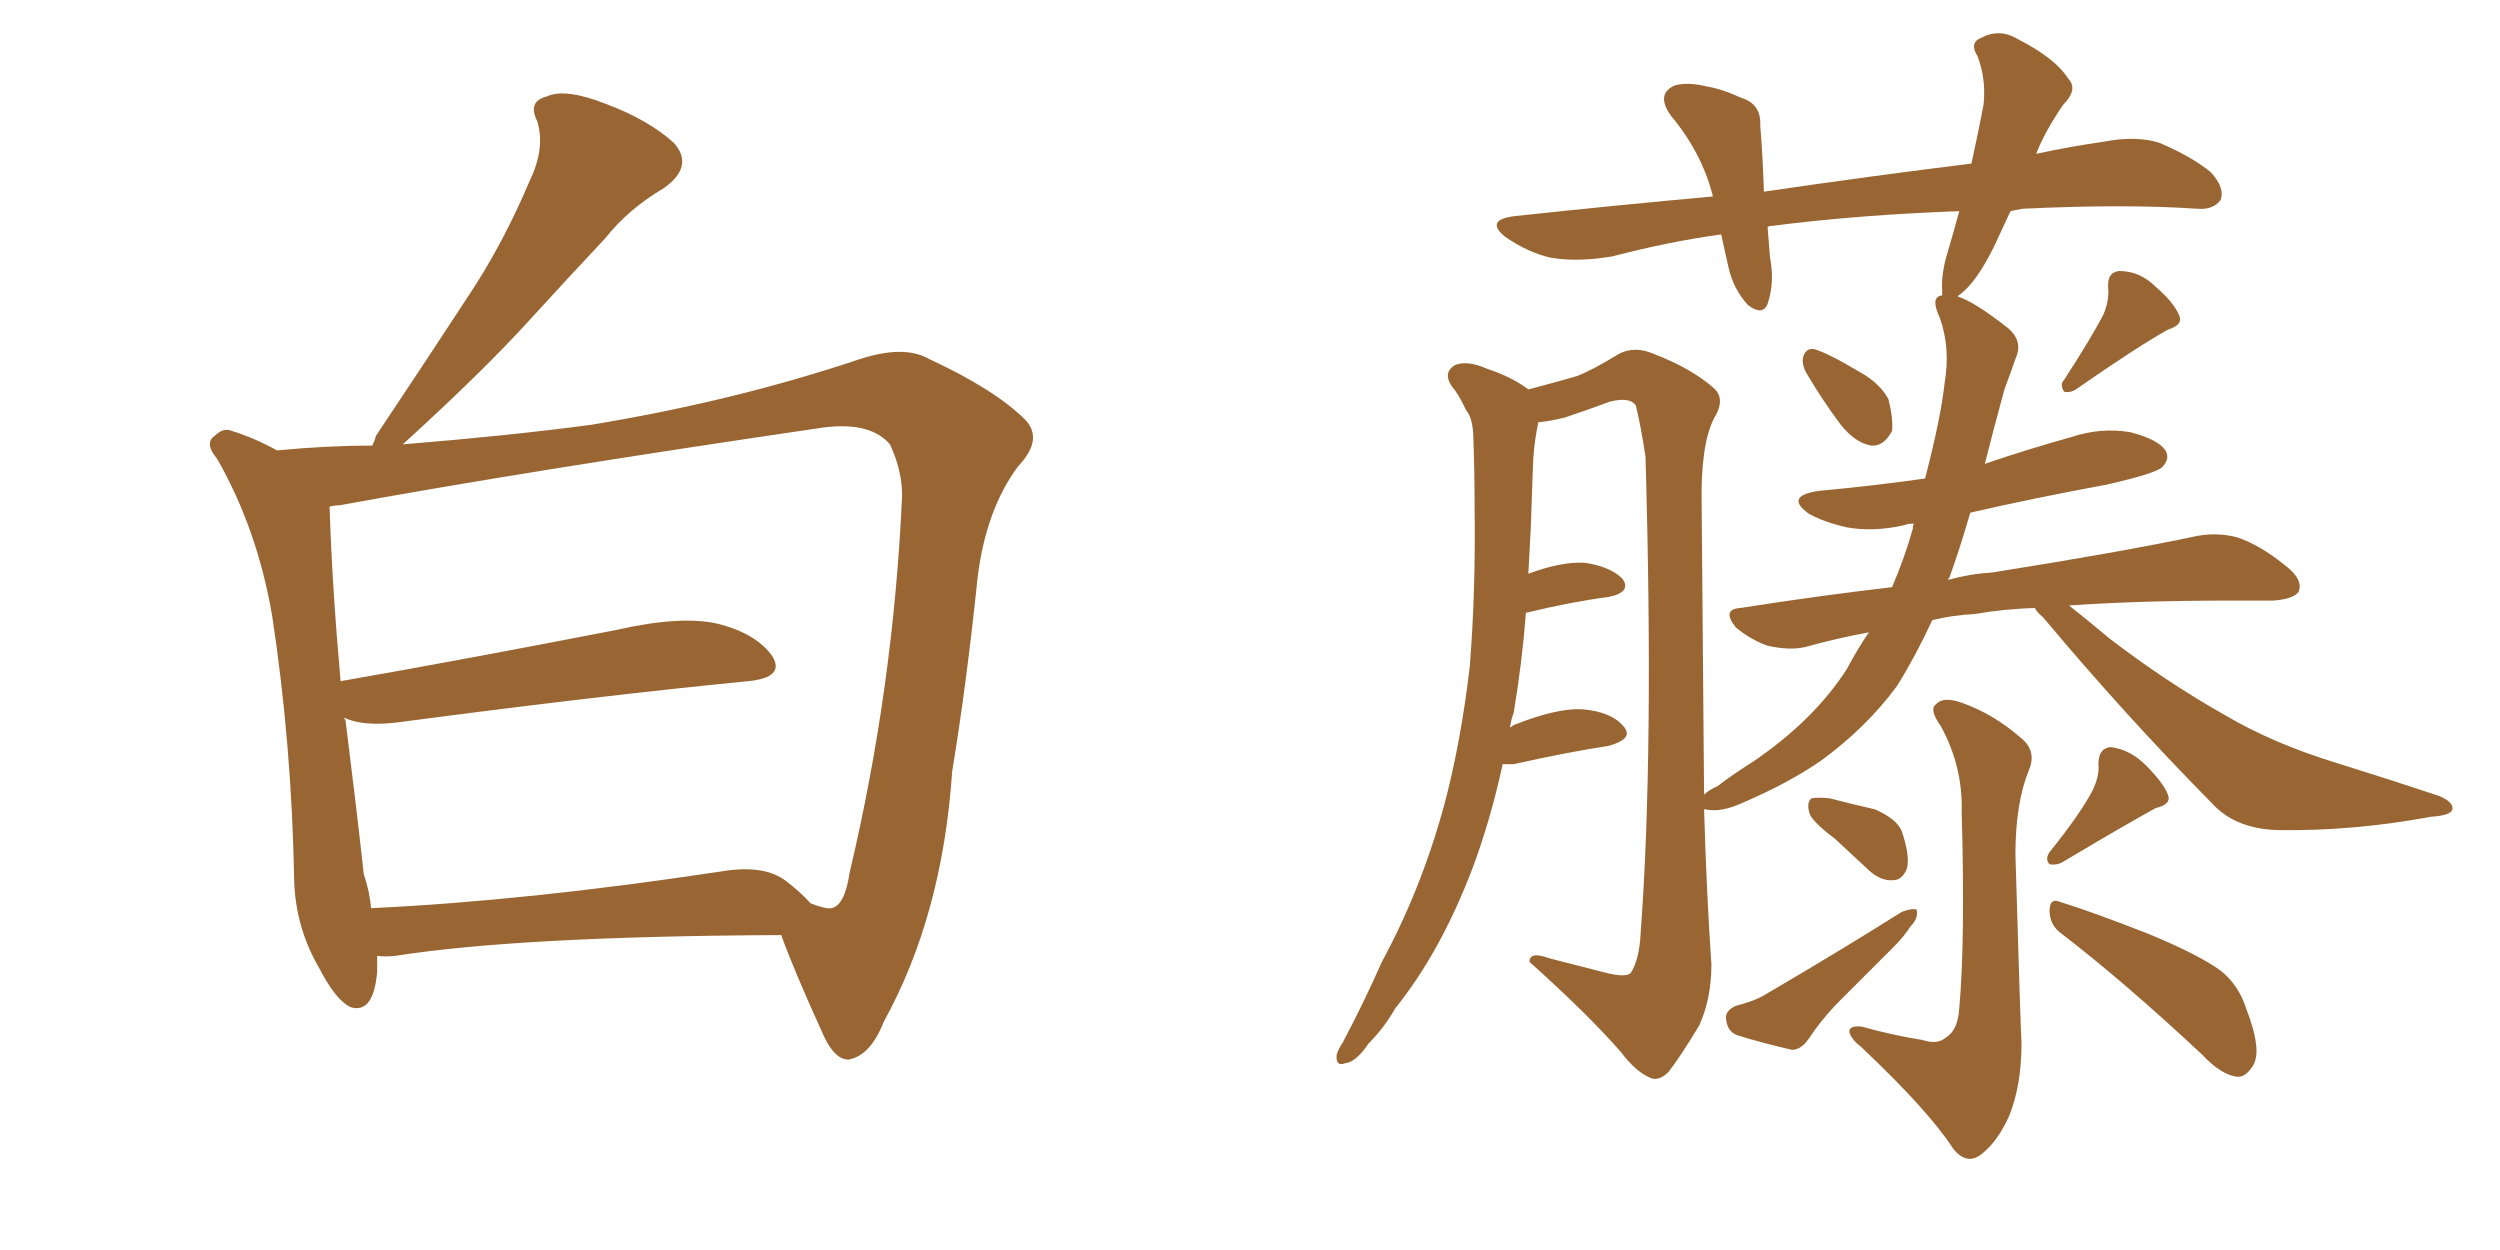 <svg xmlns="http://www.w3.org/2000/svg" xmlns:xlink="http://www.w3.org/1999/xlink" width="300" height="150"><path fill="#996633" padding="10" d="M45.26 114.70L45.26 114.70Q45.26 115.58 45.26 116.60L45.26 116.60Q44.82 121.73 42.04 120.85L42.04 120.85Q40.28 119.97 38.38 116.31L38.38 116.31Q35.45 111.33 35.30 105.62L35.30 105.62Q35.01 89.36 32.67 73.97L32.67 73.97Q30.91 63.57 26.07 55.08L26.07 55.08Q24.46 53.17 25.78 52.29L25.78 52.29Q26.81 51.27 27.83 51.71L27.83 51.71Q30.62 52.59 33.25 54.05L33.25 54.05Q39.26 53.47 44.68 53.47L44.68 53.47Q44.97 52.88 45.12 52.29L45.12 52.29Q50.98 43.51 56.25 35.45L56.25 35.45Q60.35 29.30 63.57 21.68L63.57 21.68Q65.48 17.72 64.45 14.50L64.45 14.50Q63.28 12.16 65.63 11.57L65.63 11.57Q67.82 10.55 72.66 12.45L72.66 12.45Q77.78 14.36 80.86 17.14L80.86 17.14Q83.35 19.92 79.69 22.56L79.69 22.56Q75.44 25.05 72.66 28.56L72.66 28.56Q68.12 33.40 63.57 38.38L63.57 38.38Q58.15 44.38 48.34 53.32L48.34 53.32Q61.08 52.29 70.90 50.98L70.90 50.98Q87.89 48.19 102.83 43.21L102.83 43.21Q108.40 41.31 111.47 43.07L111.47 43.07Q119.38 46.73 123.05 50.39L123.05 50.39Q125.24 52.73 122.17 55.96L122.17 55.96Q118.36 61.08 117.33 69.14L117.33 69.14Q116.02 81.88 114.26 92.58L114.26 92.58Q113.09 109.86 106.05 122.61L106.05 122.61Q104.44 126.71 101.81 127.15L101.81 127.15Q100.20 127.15 98.88 124.37L98.88 124.37Q95.21 116.31 93.75 112.21L93.75 112.21Q62.40 112.35 47.46 114.70L47.46 114.70Q46.14 114.84 45.26 114.70ZM94.19 105.62L94.19 105.62L94.19 105.62Q95.95 106.93 97.27 108.40L97.27 108.40Q99.17 109.13 99.76 108.98L99.76 108.98Q101.37 108.69 101.95 104.74L101.95 104.74Q107.23 82.47 108.25 59.47L108.25 59.47Q108.25 56.40 106.79 53.32L106.79 53.32Q104.30 50.39 98.00 51.42L98.00 51.42Q63.13 56.54 40.72 60.64L40.72 60.64Q40.14 60.64 39.55 60.79L39.55 60.79Q39.84 70.17 40.87 81.74L40.87 81.74Q55.96 79.10 73.97 75.59L73.97 75.59Q81.74 73.83 86.13 74.85L86.13 74.85Q90.82 76.03 92.72 78.81L92.72 78.81Q94.19 81.30 89.79 81.74L89.79 81.74Q71.78 83.50 47.46 86.72L47.46 86.72Q43.51 87.16 41.31 86.13L41.31 86.13Q41.31 86.28 41.46 86.43L41.46 86.43Q42.77 96.83 43.65 104.88L43.65 104.88Q44.38 107.08 44.53 108.98L44.53 108.98Q63.13 108.11 86.43 104.59L86.43 104.59Q91.55 103.71 94.19 105.62ZM216.80 44.82L216.80 44.82Q216.21 43.80 216.36 42.92L216.36 42.92Q216.65 41.75 217.68 41.89L217.68 41.89Q219.29 42.33 223.24 44.68L223.24 44.68Q225.59 46.00 226.61 47.90L226.61 47.90Q227.20 50.24 227.05 51.71L227.05 51.71Q226.03 53.61 224.56 53.47L224.56 53.47Q222.66 53.17 220.90 50.98L220.90 50.98Q218.70 48.05 216.80 44.82ZM252.39 37.79L252.39 37.79Q253.13 36.04 252.98 34.57L252.98 34.57Q252.83 32.67 254.30 32.52L254.30 32.52Q256.79 32.52 258.69 34.42L258.69 34.42Q260.89 36.33 261.47 37.79L261.47 37.79Q262.06 38.96 260.16 39.55L260.16 39.55Q256.49 41.60 249.32 46.58L249.32 46.58Q248.58 47.17 247.71 47.02L247.71 47.02Q247.12 46.14 247.71 45.56L247.71 45.56Q250.93 40.58 252.39 37.79ZM244.19 72.95L244.19 72.95Q240.23 73.10 237.01 73.68L237.01 73.68Q234.23 73.83 231.88 74.41L231.88 74.41Q229.83 78.81 227.64 82.32L227.64 82.32Q223.97 87.30 218.55 91.26L218.55 91.26Q214.75 93.90 209.33 96.24L209.33 96.24Q206.54 97.56 204.64 97.12L204.64 97.12Q204.64 97.12 204.49 97.12L204.49 97.12Q204.79 107.37 205.37 115.72L205.37 115.72Q205.37 119.82 203.91 123.05L203.91 123.05Q201.71 126.71 200.24 128.61L200.24 128.61Q199.07 129.79 198.05 129.35L198.05 129.35Q196.29 128.61 194.53 126.27L194.53 126.27Q190.58 121.73 183.54 115.43L183.54 115.43Q183.54 114.11 185.89 114.99L185.89 114.99Q189.26 115.87 192.77 116.75L192.77 116.75Q195.12 117.33 195.70 116.75L195.70 116.75Q196.73 115.14 196.88 111.91L196.88 111.91Q198.49 90.38 197.46 54.79L197.46 54.79Q196.88 50.98 196.29 48.63L196.29 48.63Q195.56 47.61 193.21 48.19L193.21 48.19Q190.43 49.22 187.79 50.10L187.79 50.10Q186.04 50.54 184.57 50.68L184.57 50.68Q184.57 50.68 184.57 50.83L184.57 50.83Q184.13 52.88 183.98 55.22L183.98 55.22Q183.84 59.03 183.69 63.43L183.69 63.43Q183.54 66.06 183.40 68.85L183.40 68.85Q187.35 67.38 190.14 67.53L190.14 67.53Q193.21 67.97 194.68 69.43L194.68 69.43Q195.85 71.04 193.07 71.63L193.07 71.63Q188.53 72.22 183.11 73.54L183.11 73.54Q182.67 79.39 181.64 85.55L181.64 85.55Q181.35 86.28 181.20 87.30L181.20 87.30Q181.49 87.16 181.64 87.01L181.64 87.01Q186.77 84.96 189.84 85.11L189.84 85.11Q193.36 85.40 194.82 87.16L194.82 87.16Q196.14 88.62 193.07 89.50L193.07 89.50Q188.23 90.23 181.64 91.70L181.64 91.70Q180.91 91.70 180.32 91.70L180.32 91.70Q178.86 98.44 176.66 104.30L176.66 104.30Q172.85 114.26 167.43 121.00L167.43 121.00Q166.11 123.34 164.21 125.24L164.21 125.24Q162.74 127.44 161.43 127.59L161.43 127.59Q160.25 128.03 160.40 126.56L160.40 126.56Q160.55 125.98 161.13 125.10L161.13 125.10Q163.62 120.41 165.82 115.43L165.82 115.43Q170.51 106.79 173.29 96.68L173.29 96.68Q175.34 88.92 176.37 79.98L176.37 79.98Q177.10 70.90 176.95 60.64L176.95 60.64Q176.95 56.40 176.81 52.88L176.81 52.88Q176.81 50.24 175.93 49.22L175.93 49.22Q175.05 47.31 174.17 46.29L174.17 46.29Q173.14 44.68 174.61 43.80L174.61 43.80Q176.07 43.21 178.42 44.24L178.42 44.24Q181.49 45.26 183.40 46.73L183.40 46.73Q187.35 45.70 189.26 45.12L189.26 45.12Q191.16 44.38 194.24 42.48L194.24 42.48Q196.14 41.46 198.49 42.48L198.49 42.48Q203.03 44.24 205.66 46.58L205.66 46.58Q207.13 47.90 205.66 50.24L205.66 50.24Q204.05 53.47 204.20 60.64L204.20 60.64Q204.35 79.98 204.49 95.36L204.49 95.36Q205.08 94.78 206.10 94.34L206.10 94.34Q208.01 92.87 210.35 91.41L210.35 91.41Q217.68 86.43 221.63 80.27L221.63 80.27Q222.95 77.78 224.27 75.88L224.27 75.88Q220.31 76.61 216.65 77.64L216.65 77.64Q214.75 78.08 212.11 77.49L212.11 77.49Q210.06 76.76 208.30 75.29L208.30 75.29Q206.54 73.10 208.89 72.95L208.89 72.95Q218.26 71.48 227.05 70.46L227.05 70.46Q228.66 66.65 229.54 63.43L229.54 63.43Q229.54 62.99 229.69 62.84L229.69 62.84Q228.81 62.84 228.66 62.99L228.66 62.99Q224.85 63.87 221.63 63.28L221.63 63.28Q218.99 62.70 217.09 61.67L217.09 61.67Q214.01 59.47 218.41 58.89L218.41 58.89Q224.85 58.30 231.01 57.42L231.01 57.42Q232.91 50.10 233.35 46.00L233.35 46.00Q234.08 41.75 232.76 38.09L232.76 38.09Q231.59 35.60 233.06 35.45L233.06 35.45Q233.06 35.01 233.06 34.86L233.06 34.86Q232.91 32.81 233.79 30.03L233.79 30.03Q234.52 27.54 235.11 25.34L235.11 25.34Q222.95 25.78 212.70 27.10L212.70 27.10Q212.26 27.10 212.11 27.25L212.11 27.25Q212.26 29.00 212.40 30.91L212.40 30.91Q212.99 33.84 212.11 36.47L212.11 36.47Q211.52 37.94 209.77 36.62L209.77 36.62Q208.01 34.72 207.42 32.08L207.42 32.08Q206.98 30.03 206.54 28.13L206.54 28.13Q200.24 29.00 193.51 30.76L193.51 30.76Q189.26 31.49 186.04 30.91L186.04 30.91Q183.40 30.32 180.62 28.42L180.62 28.42Q178.13 26.37 181.79 25.93L181.79 25.93Q194.09 24.61 205.52 23.58L205.52 23.58Q205.52 23.44 205.52 23.44L205.52 23.44Q204.20 18.31 200.54 13.92L200.54 13.92Q198.63 11.28 200.98 10.25L200.98 10.25Q202.59 9.81 204.93 10.40L204.93 10.40Q206.69 10.69 208.89 11.72L208.89 11.72Q211.38 12.45 211.23 15.09L211.23 15.09Q211.52 18.46 211.67 23.00L211.67 23.00Q224.71 21.09 236.57 19.63L236.57 19.63Q237.45 15.67 238.04 12.45L238.04 12.45Q238.33 9.38 237.30 6.74L237.30 6.74Q236.28 5.13 237.74 4.54L237.74 4.54Q239.94 3.37 242.14 4.69L242.14 4.69Q246.68 7.03 248.14 9.38L248.14 9.38Q249.46 10.69 247.56 12.60L247.56 12.60Q245.36 15.82 244.34 18.46L244.34 18.46Q248.44 17.58 252.54 16.99L252.54 16.99Q256.35 16.26 259.13 17.14L259.13 17.14Q262.94 18.75 265.28 20.65L265.28 20.65Q267.04 22.56 266.46 24.02L266.46 24.02Q265.58 25.20 263.67 25.05L263.67 25.05Q255.03 24.46 242.72 25.05L242.72 25.05Q241.85 25.20 241.26 25.34L241.26 25.34Q240.23 27.54 239.21 29.74L239.21 29.74Q237.16 33.84 235.25 35.30L235.25 35.30Q234.96 35.45 234.96 35.60L234.96 35.60Q236.87 36.18 240.82 39.26L240.82 39.26Q242.87 40.87 241.85 43.07L241.85 43.07Q241.41 44.38 240.53 46.73L240.53 46.73Q239.21 51.56 238.18 55.66L238.18 55.66Q243.31 53.91 248.58 52.44L248.58 52.44Q252.10 51.27 255.62 51.86L255.62 51.86Q258.98 52.73 259.86 54.05L259.86 54.05Q260.45 55.08 259.42 56.10L259.42 56.10Q258.54 56.84 252.83 58.15L252.83 58.15Q244.04 59.77 236.43 61.52L236.43 61.52Q235.25 65.63 233.94 69.29L233.94 69.29Q233.79 69.43 233.79 69.58L233.79 69.58Q236.43 68.85 239.06 68.70L239.06 68.70Q254.74 66.21 263.67 64.31L263.67 64.31Q266.02 63.87 268.36 64.45L268.36 64.45Q271.14 65.33 274.37 67.97L274.37 67.97Q276.42 69.58 275.83 71.04L275.83 71.04Q275.10 71.92 272.75 72.07L272.75 72.07Q270.41 72.07 267.77 72.07L267.77 72.07Q256.64 72.07 248.29 72.66L248.29 72.66Q250.34 74.27 253.13 76.61L253.13 76.61Q260.01 81.88 267.04 85.84L267.04 85.84Q272.75 89.21 280.37 91.55L280.37 91.55Q286.96 93.60 292.68 95.51L292.68 95.51Q294.43 96.24 294.29 97.12L294.29 97.12Q294.14 97.85 291.80 98.00L291.80 98.00Q282.28 99.76 273.34 99.61L273.34 99.61Q268.21 99.46 265.43 96.39L265.43 96.39Q254.88 85.69 245.21 74.12L245.21 74.12Q244.34 73.39 244.19 72.95ZM230.71 124.80L230.71 124.80Q232.47 125.39 233.50 124.51L233.50 124.51Q234.96 123.63 235.11 121.00L235.11 121.00Q235.84 112.94 235.40 97.41L235.40 97.41Q235.55 91.99 232.91 87.16L232.91 87.16Q231.45 85.11 232.32 84.52L232.32 84.52Q233.20 83.50 235.55 84.38L235.55 84.38Q239.21 85.69 242.43 88.48L242.43 88.48Q244.48 90.09 243.46 92.43L243.46 92.43Q241.85 96.39 241.85 102.54L241.85 102.54Q242.43 122.17 242.58 125.24L242.58 125.24Q242.58 130.22 241.11 133.89L241.11 133.89Q239.79 136.82 238.04 138.28L238.04 138.28Q236.13 140.04 234.38 137.84L234.38 137.84Q231.45 133.30 223.39 125.68L223.39 125.68Q222.07 124.66 221.92 123.78L221.92 123.78Q221.92 123.05 223.39 123.19L223.39 123.19Q227.05 124.22 230.71 124.80ZM220.17 100.63L220.17 100.63Q217.24 98.44 217.09 97.41L217.09 97.41Q216.80 96.24 217.38 95.80L217.38 95.80Q218.12 95.65 219.58 95.80L219.58 95.80Q222.36 96.53 225 97.12L225 97.12Q227.64 98.29 228.22 99.76L228.22 99.76Q229.25 102.83 228.81 104.30L228.81 104.30Q228.22 105.62 227.20 105.62L227.20 105.62Q225.73 105.76 224.27 104.44L224.27 104.44Q222.07 102.39 220.17 100.63ZM208.30 120.70L208.30 120.70Q210.50 120.12 211.52 119.53L211.52 119.53Q221.04 113.96 228.22 109.42L228.22 109.42Q229.39 108.98 229.98 109.13L229.98 109.13Q230.27 110.16 229.25 111.18L229.25 111.18Q228.52 112.35 227.20 113.67L227.20 113.67Q223.97 116.89 220.75 120.12L220.75 120.12Q218.70 122.17 216.94 124.80L216.94 124.80Q216.06 125.98 215.04 125.98L215.04 125.98Q211.23 125.10 208.45 124.22L208.45 124.22Q207.28 123.78 207.13 122.31L207.13 122.31Q206.98 121.29 208.30 120.70ZM251.07 94.92L251.07 94.92Q251.95 93.16 251.81 91.70L251.81 91.70Q251.81 89.79 253.27 89.65L253.27 89.65Q255.62 89.94 257.52 91.85L257.52 91.85Q259.57 93.90 260.16 95.36L260.16 95.36Q260.60 96.53 258.69 96.97L258.69 96.97Q255.18 98.88 247.56 103.42L247.56 103.42Q246.83 103.86 245.95 103.71L245.95 103.71Q245.36 103.13 245.95 102.25L245.95 102.25Q249.61 97.71 251.07 94.92ZM247.41 112.06L247.41 112.06L247.41 112.06Q245.95 111.04 245.95 109.28L245.95 109.28Q245.95 107.67 247.27 108.25L247.27 108.25Q251.07 109.42 257.81 112.06L257.81 112.06Q263.82 114.55 266.46 116.46L266.46 116.46Q268.65 118.21 269.53 121.00L269.53 121.00Q271.58 126.27 270.26 128.03L270.26 128.03Q269.38 129.35 268.36 129.20L268.36 129.20Q266.46 128.91 264.26 126.56L264.26 126.56Q255.03 117.92 247.41 112.06Z"/></svg>